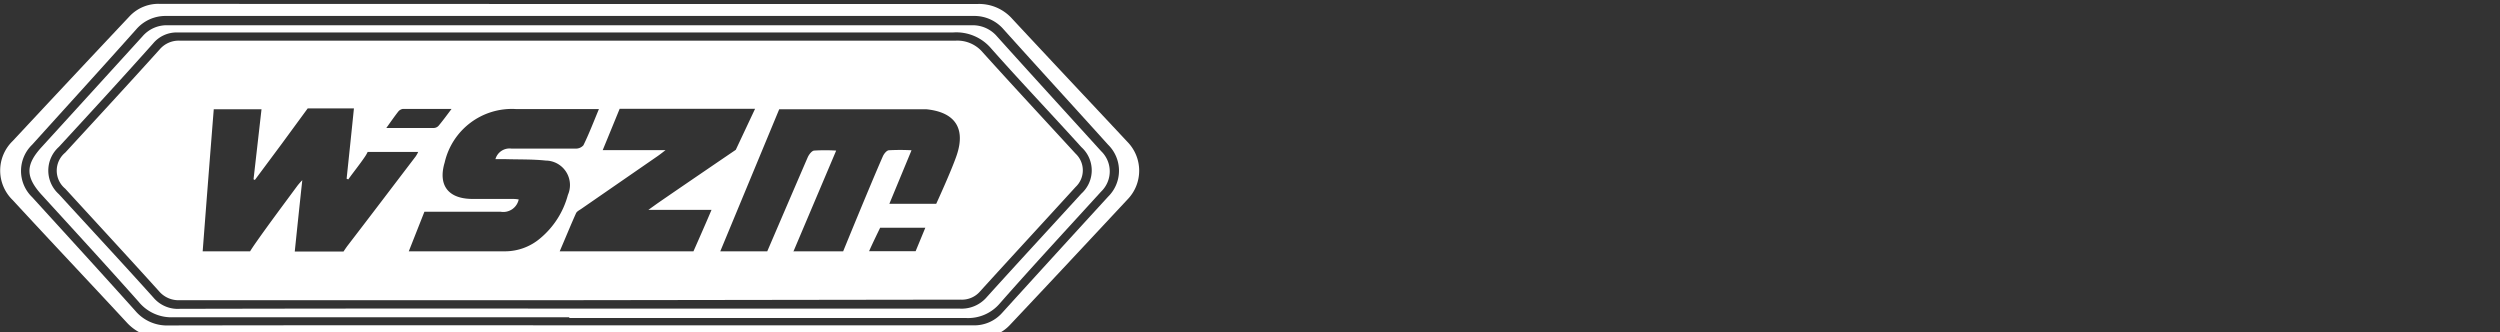 <svg id="Layer_1" data-name="Layer 1" xmlns="http://www.w3.org/2000/svg" viewBox="0 0 225.61 30"><rect x="0" y="0" width="225.61" height="30" fill="#333333" stroke="none"/><defs><style>.cls-1{fill:#fff;fill-rule:evenodd;}</style></defs><path class="cls-1" d="M51.44.36q18.39,0,36.77,0a4,4,0,0,1,3.14,1.34c3.46,3.72,6.94,7.41,10.4,11.11a3.72,3.72,0,0,1,0,5.19c-3.51,3.76-7,7.5-10.55,11.26a3.72,3.72,0,0,1-2.83,1.24H87.32q-36.25,0-72.52,0a4.31,4.31,0,0,1-3.4-1.44c-3.4-3.67-6.84-7.3-10.25-11a3.71,3.71,0,0,1,0-5.34Q6.4,7.09,11.72,1.44A3.57,3.57,0,0,1,14.46.35Zm0,29H87.83a3.36,3.36,0,0,0,2.62-1.14Q95.19,23,100,17.75a3.29,3.29,0,0,0,0-4.69c-3.14-3.48-6.31-6.94-9.44-10.42a3.47,3.47,0,0,0-2.69-1.2H15a3.48,3.48,0,0,0-2.69,1.19C9.21,6.11,6.05,9.57,2.91,13.05a3.29,3.29,0,0,0,0,4.75c3.1,3.41,6.22,6.81,9.3,10.25a3.74,3.74,0,0,0,3,1.32Q33.32,29.34,51.41,29.36Z"/><path class="cls-1" d="M51.36,28.63q-17.85,0-35.7,0a3.81,3.81,0,0,1-3.15-1.4C9.64,24,6.68,20.78,3.75,17.57c-1.45-1.6-1.46-2.69,0-4.29q4.56-5,9.11-10a2.87,2.87,0,0,1,2.28-1H87.68a2.88,2.88,0,0,1,2.29,1c3.12,3.47,6.27,6.91,9.4,10.36a2.53,2.53,0,0,1,0,3.65c-3.06,3.36-6.15,6.69-9.15,10.1a3.75,3.75,0,0,1-3,1.31q-17.91,0-35.83,0Zm0-.78h0q17.62,0,35.24,0a3,3,0,0,0,2.48-1.07c2.82-3.12,5.67-6.2,8.51-9.31a2.82,2.82,0,0,0,0-4.19c-2.71-3-5.46-5.88-8.12-8.88A4.13,4.13,0,0,0,86,2.93q-34.7,0-69.4,0c-.19,0-.39,0-.58,0a2.76,2.76,0,0,0-2.21,1C11,7.08,8.16,10.17,5.31,13.26a2.86,2.86,0,0,0,0,4.26c2.85,3.12,5.73,6.21,8.55,9.35a2.87,2.87,0,0,0,2.36,1Q33.76,27.83,51.35,27.85Z"/><path class="cls-1" d="M51.34,27.09q-17.55,0-35.1,0a2.31,2.31,0,0,1-1.89-.81c-2.8-3.1-5.64-6.17-8.46-9.25a2.11,2.11,0,0,1,0-3.26c2.84-3.09,5.7-6.18,8.51-9.3a2.26,2.26,0,0,1,1.84-.8c7.78,0,15.57,0,23.35,0q23.31,0,46.63,0a3,3,0,0,1,2.47,1.06c2.77,3.07,5.58,6.09,8.38,9.14a2.06,2.06,0,0,1,0,3c-2.86,3.14-5.75,6.26-8.61,9.41a2.16,2.16,0,0,1-1.77.76Zm20.21-4.41h4.54s2.45-6,3.58-8.57c.1-.23.34-.53.54-.55a19.08,19.08,0,0,1,2.05,0l-2,4.83h4.23s1.38-3,1.85-4.39c.82-2.44-.17-3.88-2.74-4.14h-.43l-12.85,0L65,22.68h4.24s2.51-5.85,3.65-8.48c.11-.25.36-.58.57-.61a15.93,15.93,0,0,1,2,0l-3.86,9.11Zm-53.27,0h0l4.29,0s.1-.18.51-.77c1.22-1.74,2.5-3.44,3.76-5.15a6.24,6.24,0,0,1,.44-.5c-.24,2.21-.46,4.31-.68,6.44H31s.21-.32.36-.52c2.06-2.68,4.1-5.37,6.15-8.06a2.72,2.72,0,0,0,.23-.41H33.18a3.2,3.2,0,0,1-.28.48c-.47.69-1,1.34-1.47,2l-.15-.06c.22-2.09.44-4.18.66-6.35l-4.17,0L25.41,13,23,16.24l-.12-.06c.24-2.1.48-4.2.72-6.32H19.29c-.34,4.28-.67,8.51-1,12.82Zm18.61,0h0s5.92,0,8.67,0a4.91,4.91,0,0,0,3.2-1.18,7.66,7.66,0,0,0,2.49-3.91,2.21,2.21,0,0,0-2-3.1c-1.22-.13-2.46-.09-3.69-.13-.27,0-.54,0-.85,0a1.32,1.32,0,0,1,1.44-.95c1.93,0,3.86,0,5.8,0a.9.9,0,0,0,.7-.3c.49-1,.92-2.11,1.4-3.27H46.54a6.22,6.22,0,0,0-6.41,4.82c-.6,2,.26,3.23,2.36,3.29,1.18,0,2.36,0,3.55,0,.25,0,.5,0,.77.05a1.42,1.42,0,0,1-1.62,1.11c-2.08,0-4.16,0-6.24,0H38.3l-1.41,3.57Zm13.62,0H62.58s1.1-2.48,1.63-3.74h-5.7l.78-.56c2.08-1.44,7.11-4.86,7.11-4.86l1.74-3.7H55.92s-1,2.45-1.53,3.73h5.67c-.36.28-.54.42-.73.55l-6.86,4.74c-.17.12-.41.23-.49.41-.49,1.09-.94,2.2-1.47,3.43Zm33-2.13H79.43s-.7,1.43-1,2.12h4.2l.88-2.13Zm-48.65-9h4.28a.61.61,0,0,0,.43-.19c.38-.45.73-.93,1.18-1.53h-4.4a.67.67,0,0,0-.41.24C35.61,10.49,35.3,10.94,34.87,11.54Z"/></svg>